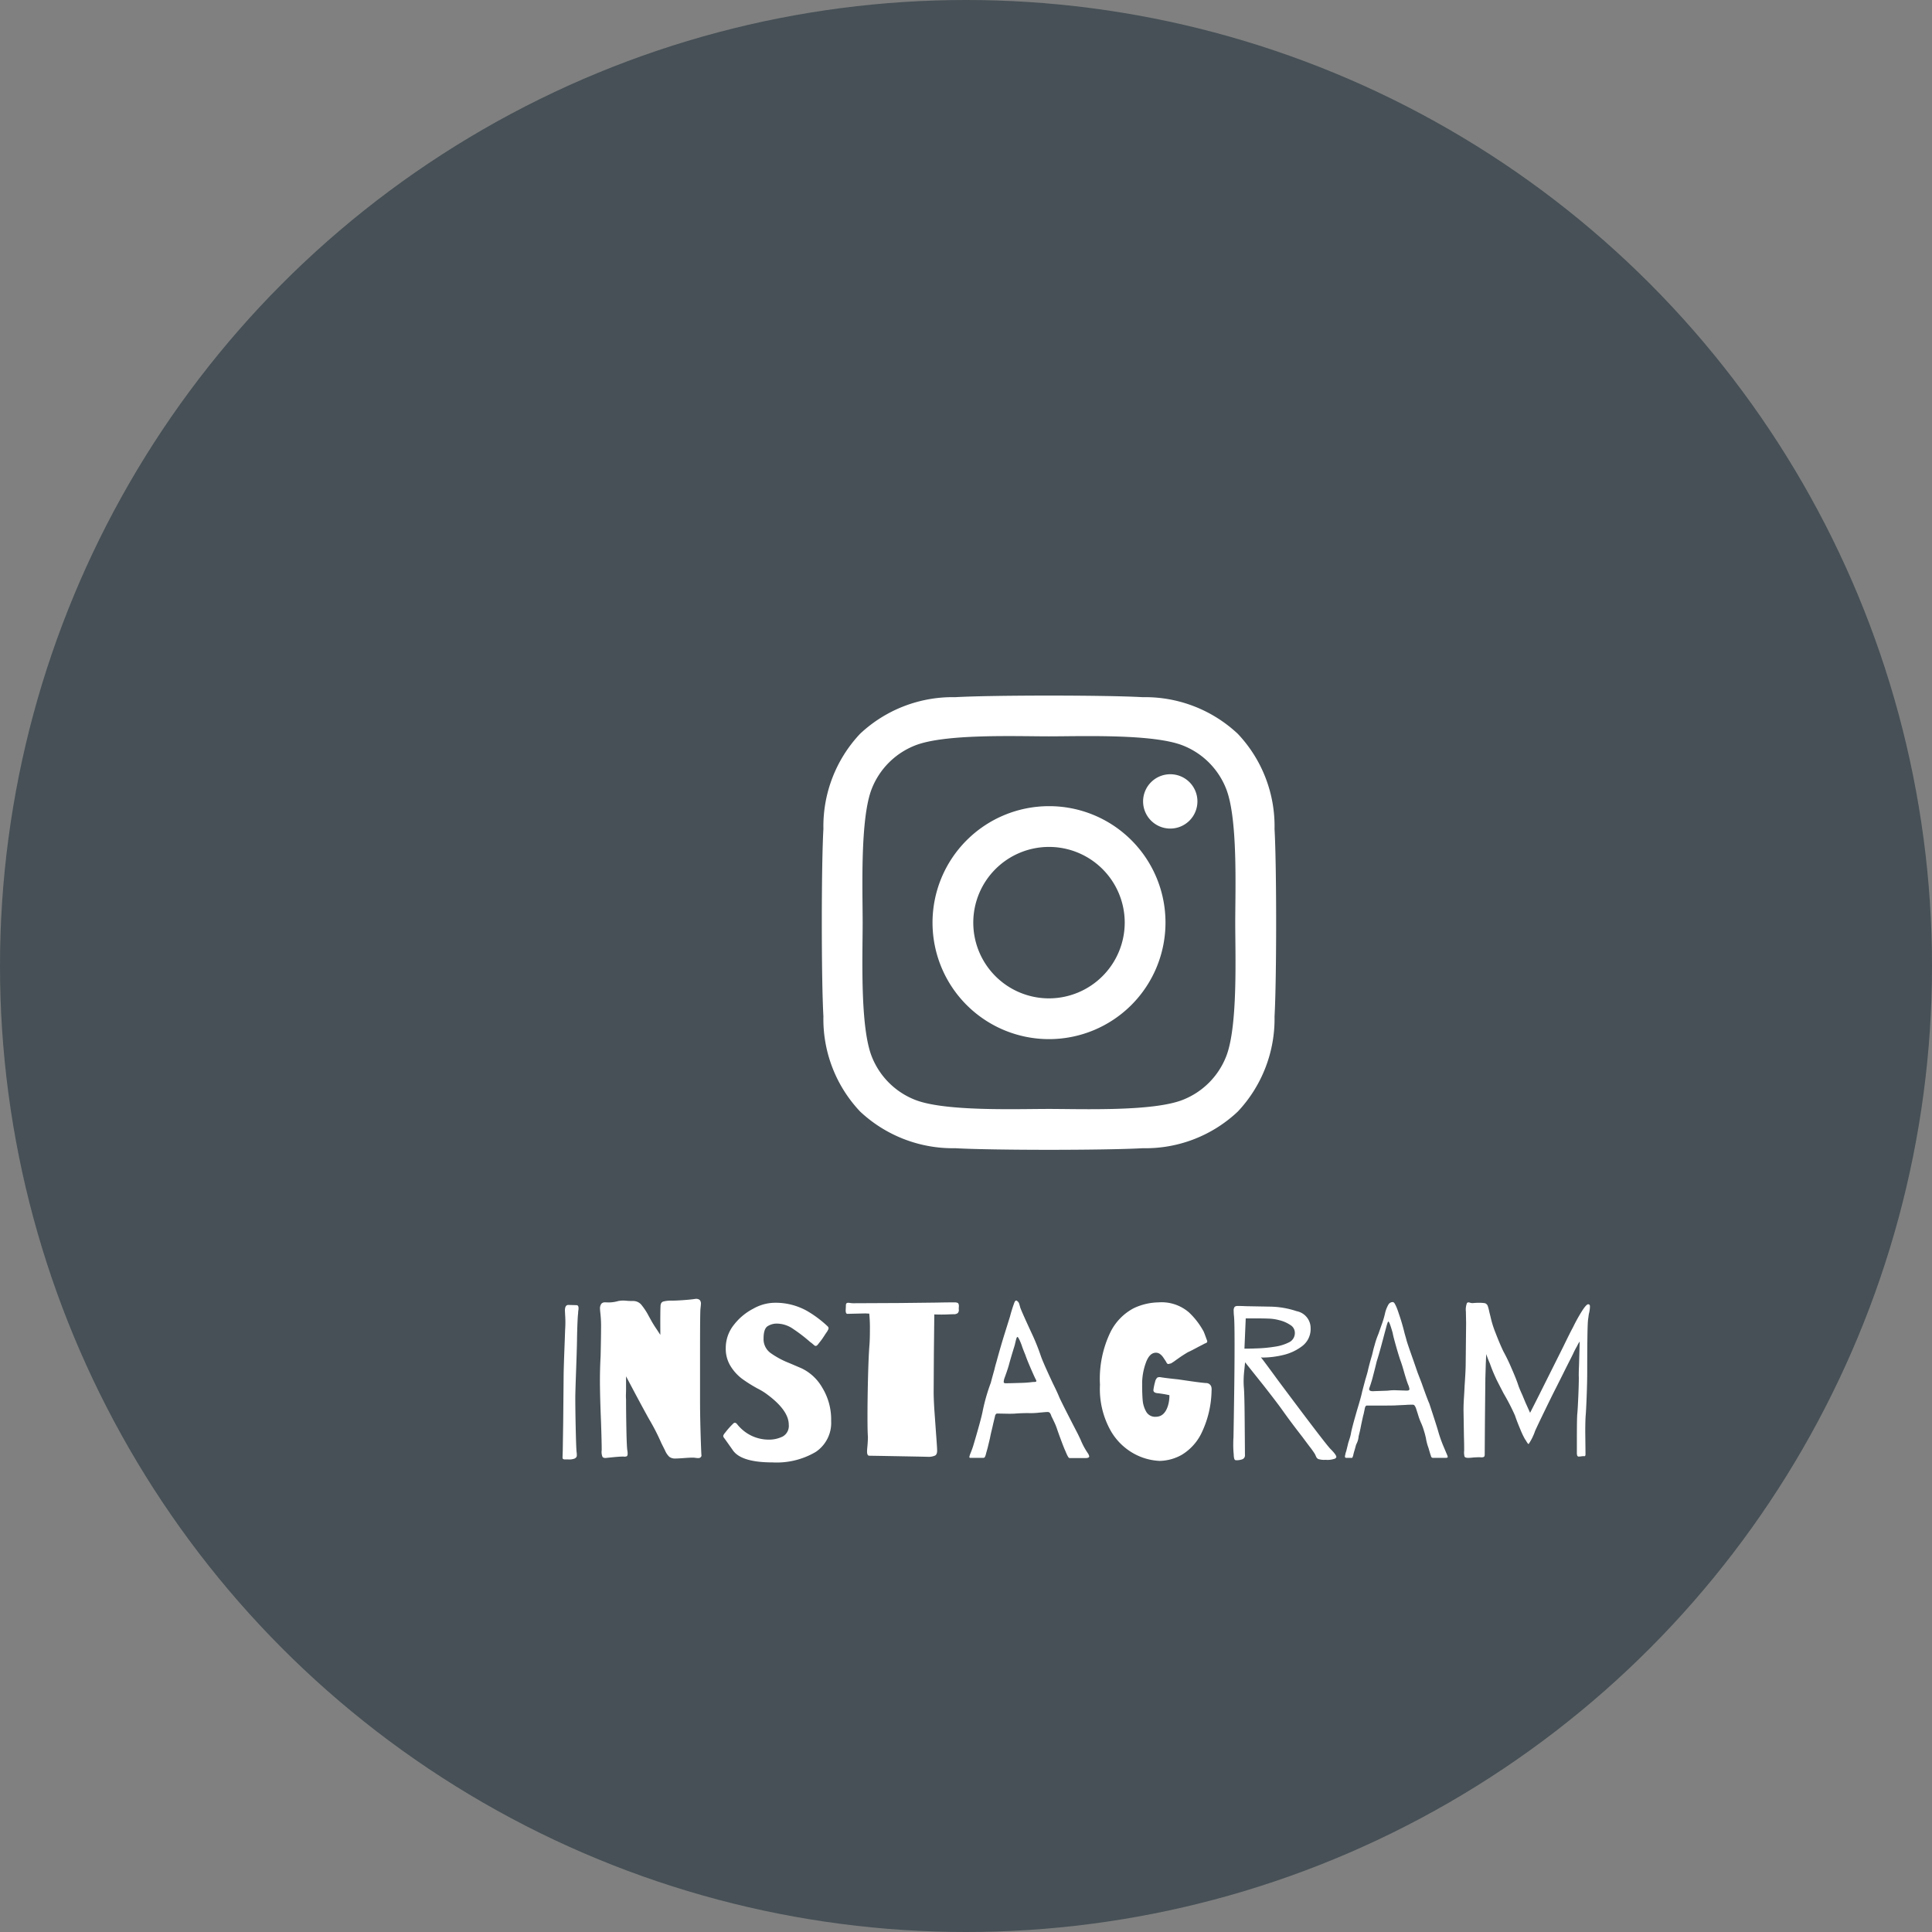 <svg xmlns="http://www.w3.org/2000/svg" width="134" height="134" viewBox="0 0 134 134">
  <rect x="0" y="0" width="134" height="134" fill="#808080" stroke="none"/>
  <g id="fix_insta" transform="translate(26 34)">
    <circle id="楕円形_11" data-name="楕円形 11" cx="67" cy="67" r="67" transform="translate(-26 -34)" fill="#465056"/>
    <path id="パス_112" data-name="パス 112" d="M-34.65-10.02q-.045.33-.075,1.695,0,.42-.06,2.13-.06,1.65-.06,2.01,0,.87.03,2.2t.06,1.582a1.292,1.292,0,0,1,.015.21.235.235,0,0,1-.038.15.441.441,0,0,1-.112.09,1.061,1.061,0,0,1-.465.06h-.187A.255.255,0,0,1-35.7.075a.174.174,0,0,1-.03-.12l.015-.48.03-1.965.03-3.15q0-.45.06-2.04.015-.375.045-1.222a7.288,7.288,0,0,0,0-1l-.015-.315q0-.39.24-.39l.555.015q.15,0,.15.21a1.15,1.15,0,0,1-.015.172A1.234,1.234,0,0,0-34.65-10.02Zm5.7.675q0-.93.015-1.155,0-.285.195-.345a2.055,2.055,0,0,1,.57-.06q.33,0,.847-.038t.8-.083a.4.4,0,0,1,.3.068.363.363,0,0,1,.09.277q0,.06-.03.33-.03.225-.03,2.985v3.39q0,.765.022,1.687t.052,1.658q.03.735.03.405a.212.212,0,0,1-.24.24A.932.932,0,0,1-26.505,0a1.212,1.212,0,0,0-.24-.015q-.18,0-.57.03-.42.03-.585.03a.651.651,0,0,1-.427-.12A1.319,1.319,0,0,1-28.62-.51l-.255-.51a15,15,0,0,0-.8-1.575q-.195-.33-.99-1.815l-.66-1.245v.915q0,.12-.007.3a3.778,3.778,0,0,0,.007.405q0,.78.023,2.04T-31.23-.48a.932.932,0,0,1,.015.18q0,.15-.06.187A.4.4,0,0,1-31.5-.09q-.24,0-.562.03T-32.67,0q-.225.03-.292-.075a.938.938,0,0,1-.052-.465q0-.54-.045-1.9-.06-1.425-.075-2.475t.045-2.16q.03-1.38.03-1.89A7.925,7.925,0,0,0-33.1-9.975q-.03-.27-.03-.345a.554.554,0,0,1,.09-.367.311.311,0,0,1,.24-.1q.075,0,.3.007a2.536,2.536,0,0,0,.645-.1,1.841,1.841,0,0,1,.33-.03q.09,0,.255.015t.435.015a.732.732,0,0,1,.578.27,4.5,4.5,0,0,1,.5.765l.15.27q.18.33.435.7l.225.345Zm7.83-1.41a4.447,4.447,0,0,1,2.347.563A7.749,7.749,0,0,1-17.34-9.12a.187.187,0,0,1,.06.135.246.246,0,0,1-.038.113q-.037.067-.052.1-.075.1-.248.367a3.745,3.745,0,0,1-.277.382l-.1.128a.6.6,0,0,1-.09.1.178.178,0,0,1-.112.03q-.03,0-.142-.1t-.218-.172a10.826,10.826,0,0,0-1.17-.9,2,2,0,0,0-1.1-.375,1.183,1.183,0,0,0-.69.187q-.27.188-.27.848a1.185,1.185,0,0,0,.48,1,5.934,5.934,0,0,0,1.275.69q.075.03.878.375a3.283,3.283,0,0,1,1.425,1.32A4.228,4.228,0,0,1-17.1-2.565a2.423,2.423,0,0,1-1.08,2.16,5.335,5.335,0,0,1-2.985.72q-2.16,0-2.745-.832t-.615-.863a.24.24,0,0,1-.06-.15.5.5,0,0,1,.12-.2,5.6,5.6,0,0,1,.57-.645.173.173,0,0,1,.12-.06q.075,0,.165.113a2.177,2.177,0,0,0,.15.172,2.771,2.771,0,0,0,2.01.885,2.126,2.126,0,0,0,.99-.217.835.835,0,0,0,.42-.818q0-1.035-1.635-2.2a4.789,4.789,0,0,0-.51-.3,9.781,9.781,0,0,1-1.08-.675,3.192,3.192,0,0,1-.8-.87,2.289,2.289,0,0,1-.345-1.26,2.564,2.564,0,0,1,.563-1.62,4.048,4.048,0,0,1,1.35-1.125A3.1,3.1,0,0,1-21.12-10.755Zm12.63-.03q.18.015.218.09a.4.4,0,0,1,.03.2q-.008.128-.007.188a.3.3,0,0,1-.075.27.442.442,0,0,1-.285.075q-.12,0-.458.015t-.818,0h-.06l-.03,2.715L-9.99-4.59q0,.6.067,1.523t.083,1.163q.09,1.2.09,1.35.015.3-.135.39a1.094,1.094,0,0,1-.525.09l-.66-.015-2.46-.045-.93-.015q-.15,0-.15-.3,0-.1.03-.405.03-.39.03-.6-.03-.39-.03-1.365,0-1.305.038-2.79t.1-2.235q.03-.39.03-1.05a10.1,10.1,0,0,0-.045-1.11l-.27-.015-1.245.03q-.12,0-.12-.24l.015-.33a.232.232,0,0,1,.038-.158.177.177,0,0,1,.127-.038.943.943,0,0,1,.15.015,1.292,1.292,0,0,0,.21.015l3.195-.015,2.61-.03Q-9.135-10.785-8.49-10.785ZM.72-.3A.62.62,0,0,1,.8-.105q0,.12-.27.12H-.555q-.06,0-.12-.105A2.056,2.056,0,0,1-.78-.3Q-.825-.405-.855-.48q-.075-.15-.277-.69t-.308-.855a3.733,3.733,0,0,0-.18-.442q-.135-.292-.2-.413a.766.766,0,0,0-.112-.24.2.2,0,0,0-.158-.06q-.1,0-.262.015l-.338.03a4.96,4.96,0,0,1-.75.03q-.435,0-.855.03-.135.015-.48.015l-.8-.015a.124.124,0,0,0-.112.06.4.4,0,0,0-.053.143.98.98,0,0,1-.03.128l-.09.375q-.045.21-.113.488t-.112.517L-6.24-.72l-.12.435a.808.808,0,0,1-.082.232A.129.129,0,0,1-6.555,0H-7.44q-.075,0-.075-.06a1.254,1.254,0,0,1,.06-.21q.12-.285.21-.57.555-1.86.66-2.43A12.974,12.974,0,0,1-6.03-5.2q.135-.51.255-.93.045-.21.135-.51.285-1.05.57-1.965l.375-1.2q.12-.465.3-.96.09-.225.21-.105a.367.367,0,0,1,.135.21q.045.15.06.21.045.18.795,1.8A15.1,15.1,0,0,1-2.55-7.05q.15.435.825,1.875.345.7.45.975.24.525,1.29,2.55l.18.375A4.879,4.879,0,0,0,.72-.3ZM-3.21-5.25a1.3,1.3,0,0,1,.18-.015.39.39,0,0,0,.12-.015q.045-.015.045-.045a.362.362,0,0,0-.045-.12q-.075-.135-.345-.758T-3.63-7.14q-.15-.36-.232-.6a3.128,3.128,0,0,0-.127-.33q-.03-.075-.068-.15a1.147,1.147,0,0,0-.068-.12q-.03-.045-.06-.045-.045,0-.1.225t-.082.345q-.27.87-.39,1.32-.06.225-.172.548t-.158.442a.886.886,0,0,0-.045.24q0,.09.135.09.315,0,.968-.023A7.907,7.907,0,0,0-3.21-5.25ZM5.6-10.785a2.9,2.9,0,0,1,2.122.7A5.262,5.262,0,0,1,8.745-8.745q.06.15.12.315t.105.285a.167.167,0,0,1,.015.075.092.092,0,0,1-.038.075.355.355,0,0,1-.1.052.846.846,0,0,0-.135.068L8.37-7.7q-.525.285-.735.375-.33.2-.54.345l-.285.2a2.624,2.624,0,0,1-.285.195.2.2,0,0,1-.12.045.491.491,0,0,1-.12.03q-.075,0-.128-.105a1.106,1.106,0,0,0-.1-.165l-.12-.18a.963.963,0,0,0-.217-.233.468.468,0,0,0-.293-.1q-.45,0-.7.7A4.226,4.226,0,0,0,4.47-5.13q0,.705.037,1.133a1.931,1.931,0,0,0,.24.787.706.706,0,0,0,.668.36q.6,0,.84-.75a2.381,2.381,0,0,0,.105-.75l-.3-.06q-.36-.06-.525-.075-.285-.03-.285-.21a3.778,3.778,0,0,1,.12-.585.543.543,0,0,1,.15-.285.372.372,0,0,1,.225-.03q.075.015.352.052t.878.1l.825.12q.84.12,1.125.135a.366.366,0,0,1,.345.27.77.77,0,0,1,.015.255,7.037,7.037,0,0,1-.7,2.947A3.58,3.58,0,0,1,7.215-.21,3.239,3.239,0,0,1,5.67.21,4.084,4.084,0,0,1,4.028-.225,4.192,4.192,0,0,1,2.31-1.845,5.9,5.9,0,0,1,1.545-5.07a7.468,7.468,0,0,1,.72-3.638,3.768,3.768,0,0,1,1.62-1.672A4.172,4.172,0,0,1,5.6-10.785ZM17.535-.615q.405.405.405.555,0,.03-.075.105a1.512,1.512,0,0,1-.675.09,1.4,1.4,0,0,1-.5-.052.334.334,0,0,1-.157-.172q-.053-.12-.083-.18a5.766,5.766,0,0,0-.368-.517q-.323-.428-.488-.653-.795-1.02-1.38-1.845-.36-.51-1.335-1.755l-.24-.3L11.61-6.63l-.06.6a6.117,6.117,0,0,0-.03,1.08q.045.42.06,2.175T11.6-.21a.291.291,0,0,1-.18.308A1.194,1.194,0,0,1,11,.165a.127.127,0,0,1-.135-.09.794.794,0,0,1-.038-.2q-.008-.1-.007-.135a6.144,6.144,0,0,1-.03-.705q0-.3.015-.45.015-.81.045-2.828t.03-3.622q0-1.725-.045-2.01a2.646,2.646,0,0,1-.015-.315.4.4,0,0,1,.068-.285.3.3,0,0,1,.2-.06q.3,0,.585.015l1.635.03a6.091,6.091,0,0,1,1.875.315A1.192,1.192,0,0,1,16.155-9a1.484,1.484,0,0,1-.6,1.26,3.463,3.463,0,0,1-1.342.615,6.088,6.088,0,0,1-1.3.165.659.659,0,0,1-.21-.015q.09.09,1.185,1.59Q17.19-.96,17.535-.615Zm-5.97-6.96q.495,0,.75-.015a9.558,9.558,0,0,0,1.35-.12,3.152,3.152,0,0,0,1.043-.33.713.713,0,0,0,.352-.66.624.624,0,0,0-.315-.517,2.333,2.333,0,0,0-.757-.33,3.194,3.194,0,0,0-.773-.113q-.375-.015-1.05-.015h-.51ZM25.62-.21a.454.454,0,0,1,.045.15q0,.06-.165.06h-.84a.188.188,0,0,1-.1-.023A.206.206,0,0,1,24.5-.135q-.06-.165-.165-.54a3.6,3.6,0,0,1-.18-.675,5.569,5.569,0,0,0-.142-.54,4.312,4.312,0,0,0-.173-.48,4.362,4.362,0,0,1-.24-.645L23.46-3.45a.853.853,0,0,0-.112-.2.177.177,0,0,0-.128-.038q-.315,0-.465.015l-.645.03q-.12.015-1.11.015h-.945q-.09,0-.135.165l-.03.15-.06.285q-.03.075-.195.87-.045.255-.15.66a1.321,1.321,0,0,1-.135.5.885.885,0,0,0-.075.21q-.045.165-.075.27a3.218,3.218,0,0,0-.1.39.172.172,0,0,0-.03.067q-.015.052-.045.06A.4.4,0,0,1,18.93,0h-.3q-.135,0-.075-.2A.167.167,0,0,1,18.57-.27a.247.247,0,0,1,.015-.075L18.63-.48l.135-.555.1-.315a2.575,2.575,0,0,0,.1-.42q.075-.36.285-1.1l.12-.42q.285-.93.36-1.305l.21-.795q.15-.495.18-.63.1-.45.3-1.125l.1-.42.09-.315a5.754,5.754,0,0,1,.255-.735q.03-.09.217-.623a6.233,6.233,0,0,0,.248-.847,2.248,2.248,0,0,1,.217-.54.347.347,0,0,1,.308-.18q.075,0,.15.135a2.635,2.635,0,0,1,.15.33q.075.2.1.285a14.616,14.616,0,0,1,.42,1.425l.12.42q.015.12.495,1.47l.285.825.27.7q.42,1.185.54,1.44.525,1.59.615,1.92a9.282,9.282,0,0,0,.337.975ZM22.815-4.665q.195,0,.195-.105a1.212,1.212,0,0,0-.1-.33q-.09-.225-.27-.84-.135-.495-.27-.855-.15-.45-.322-1.065t-.2-.8q-.225-.795-.3-.795-.045,0-.15.4l-.09.33q-.105.4-.27,1.012t-.3,1.027q-.09.39-.247.982a8.3,8.3,0,0,1-.247.818.627.627,0,0,0-.03.105.128.128,0,0,0,.1.135.522.522,0,0,0,.195.022q.1-.007.128-.007l.87-.03a3.3,3.3,0,0,1,.51-.03Zm5.82-5.115a6.864,6.864,0,0,0,.352,1.125q.277.72.533,1.26a12.534,12.534,0,0,1,.562,1.163q.353.8.5,1.267.09.24.255.6l.225.54.315.7q.435-.855.63-1.245l.975-1.95.675-1.35q.525-1.08.7-1.395a11.666,11.666,0,0,1,.6-1.088q.315-.5.45-.5t.12.195a2.093,2.093,0,0,1-.075.48L35.4-9.6q-.06.4-.06,3.6,0,.705-.038,1.71t-.068,1.335q-.03.39-.03,1.155L35.22-.345V-.27q0,.18-.09.15H35.1a1.15,1.15,0,0,0-.173.015,1.331,1.331,0,0,1-.2.015.114.114,0,0,1-.083-.075.673.673,0,0,1-.022-.21V-1.26q0-1.53.03-1.8.03-.315.068-1.17t.037-1.38q-.015-.135.015-.84l.015-.54.03-1.08a1.969,1.969,0,0,0-.18.315,5.741,5.741,0,0,0-.285.555l-.15.3q-.255.5-.585,1.163t-.57,1.132q-.27.54-.682,1.388t-.638,1.342a3.764,3.764,0,0,1-.45.915q-.045,0-.135-.15T31.02-1.3a5.743,5.743,0,0,1-.33-.7q-.225-.533-.36-.937a14.8,14.8,0,0,0-.78-1.515Q29.01-5.49,29-5.535A10.482,10.482,0,0,1,28.59-6.54a6.634,6.634,0,0,1-.255-.66l-.03.66-.03,1.02-.03,2.955L28.23-.225q0,.135-.075.165a.405.405,0,0,1-.18.023q-.1-.008-.165-.008l-.33.015q-.27.03-.39.03-.225,0-.263-.1a1.248,1.248,0,0,1-.022-.413q0-.495-.015-.945L26.76-3.3q0-.42.03-.877t.045-.818q.075-1.08.075-1.515l.03-2.82-.015-.81a1.241,1.241,0,0,1,.075-.6.144.144,0,0,1,.1-.045.476.476,0,0,1,.135.03.532.532,0,0,0,.225.015,3.6,3.6,0,0,1,.375-.015,2.121,2.121,0,0,1,.42.03.319.319,0,0,1,.195.217,3.111,3.111,0,0,1,.1.39Q28.605-9.9,28.635-9.78Z" transform="translate(48.747 67.115)" fill="#fff"/>
    <path id="Icon_awesome-instagram" data-name="Icon awesome-instagram" d="M15.757,9.914a8.079,8.079,0,1,0,8.079,8.079A8.066,8.066,0,0,0,15.757,9.914Zm0,13.331a5.252,5.252,0,1,1,5.252-5.252,5.262,5.262,0,0,1-5.252,5.252ZM26.051,9.584A1.884,1.884,0,1,1,24.166,7.7,1.88,1.88,0,0,1,26.051,9.584ZM31.4,11.5a9.325,9.325,0,0,0-2.545-6.6,9.387,9.387,0,0,0-6.6-2.545c-2.6-.148-10.4-.148-13,0a9.373,9.373,0,0,0-6.6,2.538,9.356,9.356,0,0,0-2.545,6.6c-.148,2.6-.148,10.4,0,13a9.325,9.325,0,0,0,2.545,6.6,9.4,9.4,0,0,0,6.6,2.545c2.6.148,10.4.148,13,0a9.325,9.325,0,0,0,6.6-2.545,9.387,9.387,0,0,0,2.545-6.6c.148-2.6.148-10.392,0-12.994ZM28.041,27.281a5.318,5.318,0,0,1-3,3c-2.074.823-7,.633-9.288.633s-7.221.183-9.288-.633a5.318,5.318,0,0,1-3-3c-.823-2.074-.633-7-.633-9.288s-.183-7.221.633-9.288a5.318,5.318,0,0,1,3-3c2.074-.823,7-.633,9.288-.633s7.221-.183,9.288.633a5.318,5.318,0,0,1,3,3c.823,2.074.633,7,.633,9.288S28.863,25.214,28.041,27.281Z" transform="translate(31 12)" fill="#fff"/>
  </g>
</svg>
